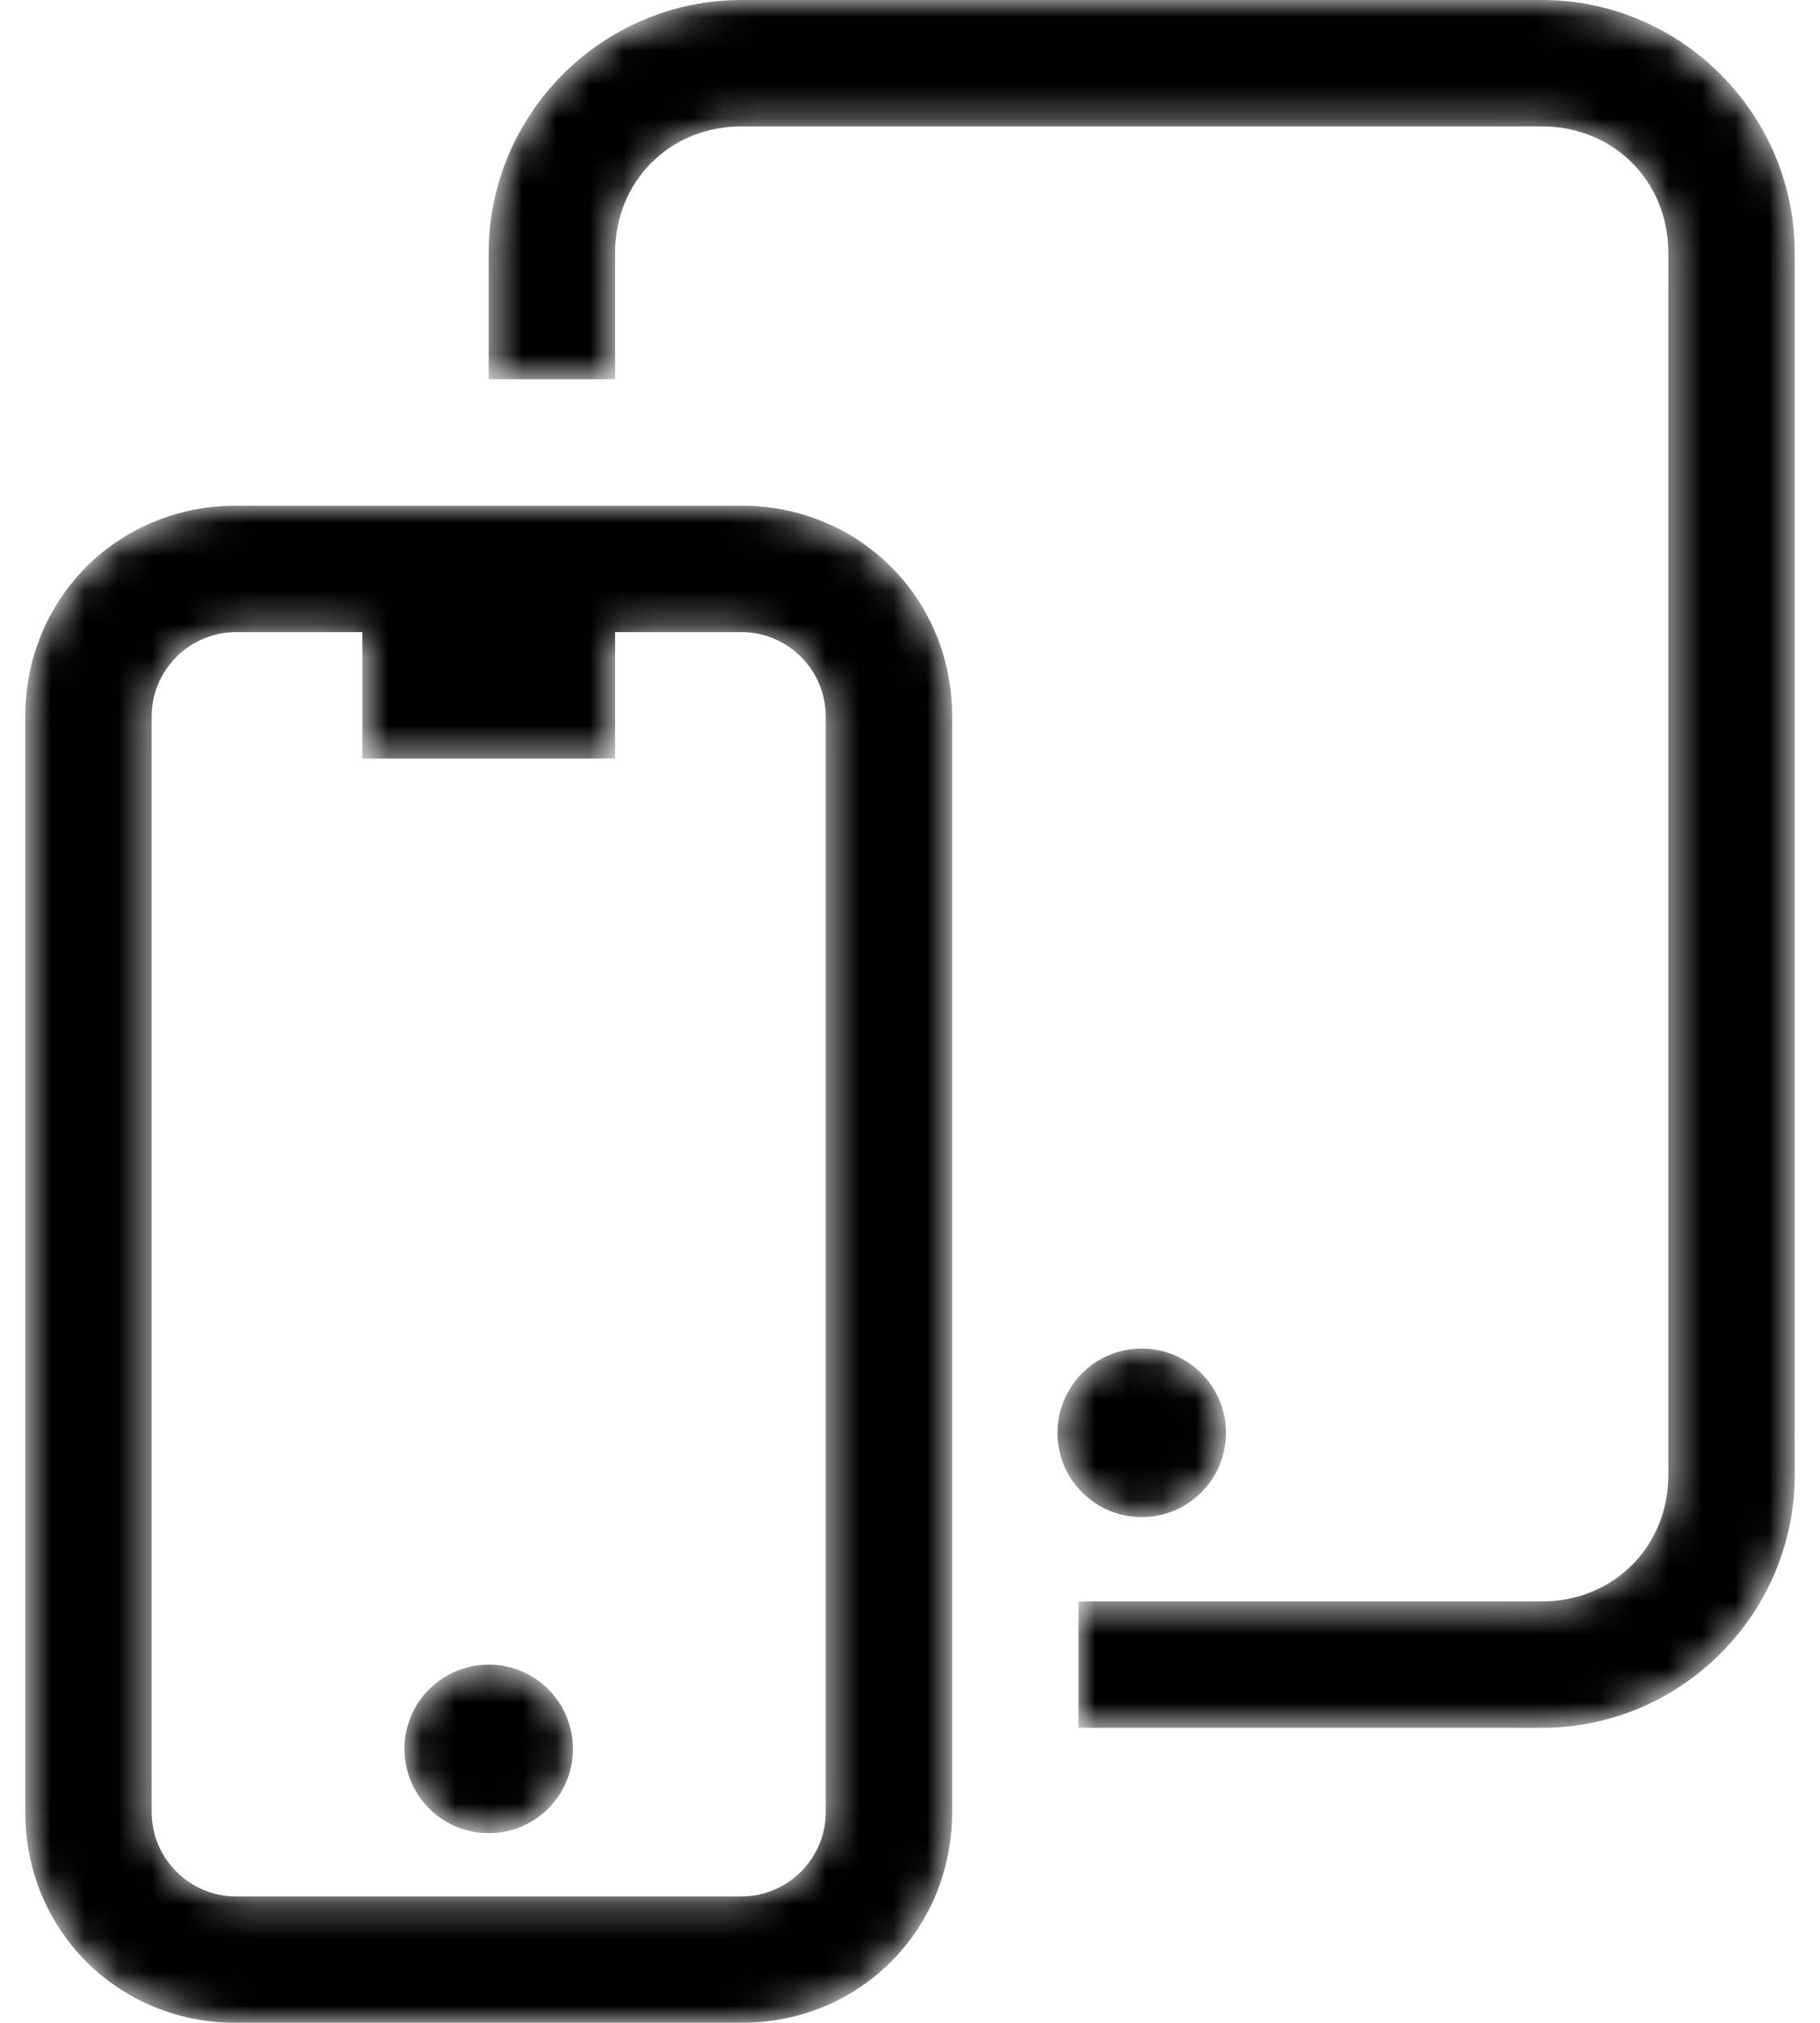 <svg width="54" height="60" viewBox="0 0 54 60" fill="none" xmlns="http://www.w3.org/2000/svg">
<g clip-path="url(#clip0_2_20)">
<mask id="mask0_2_20" style="mask-type:alpha" maskUnits="userSpaceOnUse" x="0" y="0" width="54" height="60">
<path d="M22 15C25.5 15 28.25 17.75 28.25 21.25V53.75C28.25 57.25 25.5 60 22 60H7C3.5 60 0.75 57.25 0.75 53.75V21.25C0.75 17.75 3.5 15 7 15H22ZM10.75 18.75H7C5.625 18.75 4.5 19.875 4.5 21.25V53.75C4.5 55.125 5.625 56.25 7 56.25H22C23.375 56.25 24.5 55.125 24.5 53.75V21.25C24.5 19.875 23.375 18.75 22 18.75H18.25V22.5H10.75V18.75ZM14.5 49.375C15.881 49.375 17 50.494 17 51.875C17 53.256 15.881 54.375 14.5 54.375C13.119 54.375 12 53.256 12 51.875C12 50.494 13.119 49.375 14.5 49.375ZM45.75 0C49.875 0 53.25 3.375 53.25 7.5V43.75C53.25 47.875 49.875 51.25 45.75 51.25H32V47.5H45.75C47.875 47.5 49.5 45.875 49.5 43.75V7.5C49.5 5.375 47.875 3.75 45.75 3.75H22C19.875 3.75 18.25 5.375 18.25 7.5V11.25H14.5V7.5C14.5 3.375 17.875 0 22 0H45.75ZM33.875 40C35.256 40 36.375 41.119 36.375 42.5C36.375 43.881 35.256 45 33.875 45C32.494 45 31.375 43.881 31.375 42.5C31.375 41.119 32.494 40 33.875 40Z" fill="white"/>
</mask>
<g mask="url(#mask0_2_20)">
<path d="M22 15C25.5 15 28.25 17.75 28.25 21.25V53.75C28.25 57.25 25.5 60 22 60H7C3.5 60 0.75 57.25 0.75 53.75V21.25C0.75 17.75 3.5 15 7 15H22ZM10.75 18.75H7C5.625 18.75 4.5 19.875 4.5 21.25V53.75C4.5 55.125 5.625 56.25 7 56.25H22C23.375 56.25 24.5 55.125 24.5 53.75V21.25C24.5 19.875 23.375 18.75 22 18.75H18.25V22.5H10.75V18.75ZM14.5 49.375C15.881 49.375 17 50.494 17 51.875C17 53.256 15.881 54.375 14.5 54.375C13.119 54.375 12 53.256 12 51.875C12 50.494 13.119 49.375 14.5 49.375ZM45.75 0C49.875 0 53.25 3.375 53.25 7.5V43.75C53.25 47.875 49.875 51.25 45.75 51.25H32V47.5H45.75C47.875 47.5 49.5 45.875 49.5 43.75V7.5C49.5 5.375 47.875 3.75 45.75 3.75H22C19.875 3.75 18.25 5.375 18.25 7.5V11.25H14.5V7.5C14.5 3.375 17.875 0 22 0H45.75ZM33.875 40C35.256 40 36.375 41.119 36.375 42.5C36.375 43.881 35.256 45 33.875 45C32.494 45 31.375 43.881 31.375 42.5C31.375 41.119 32.494 40 33.875 40Z" fill="black"/>
</g>
</g>
<defs>
<clipPath id="clip0_2_20">
<rect width="54" height="60" fill="white"/>
</clipPath>
</defs>
</svg>
